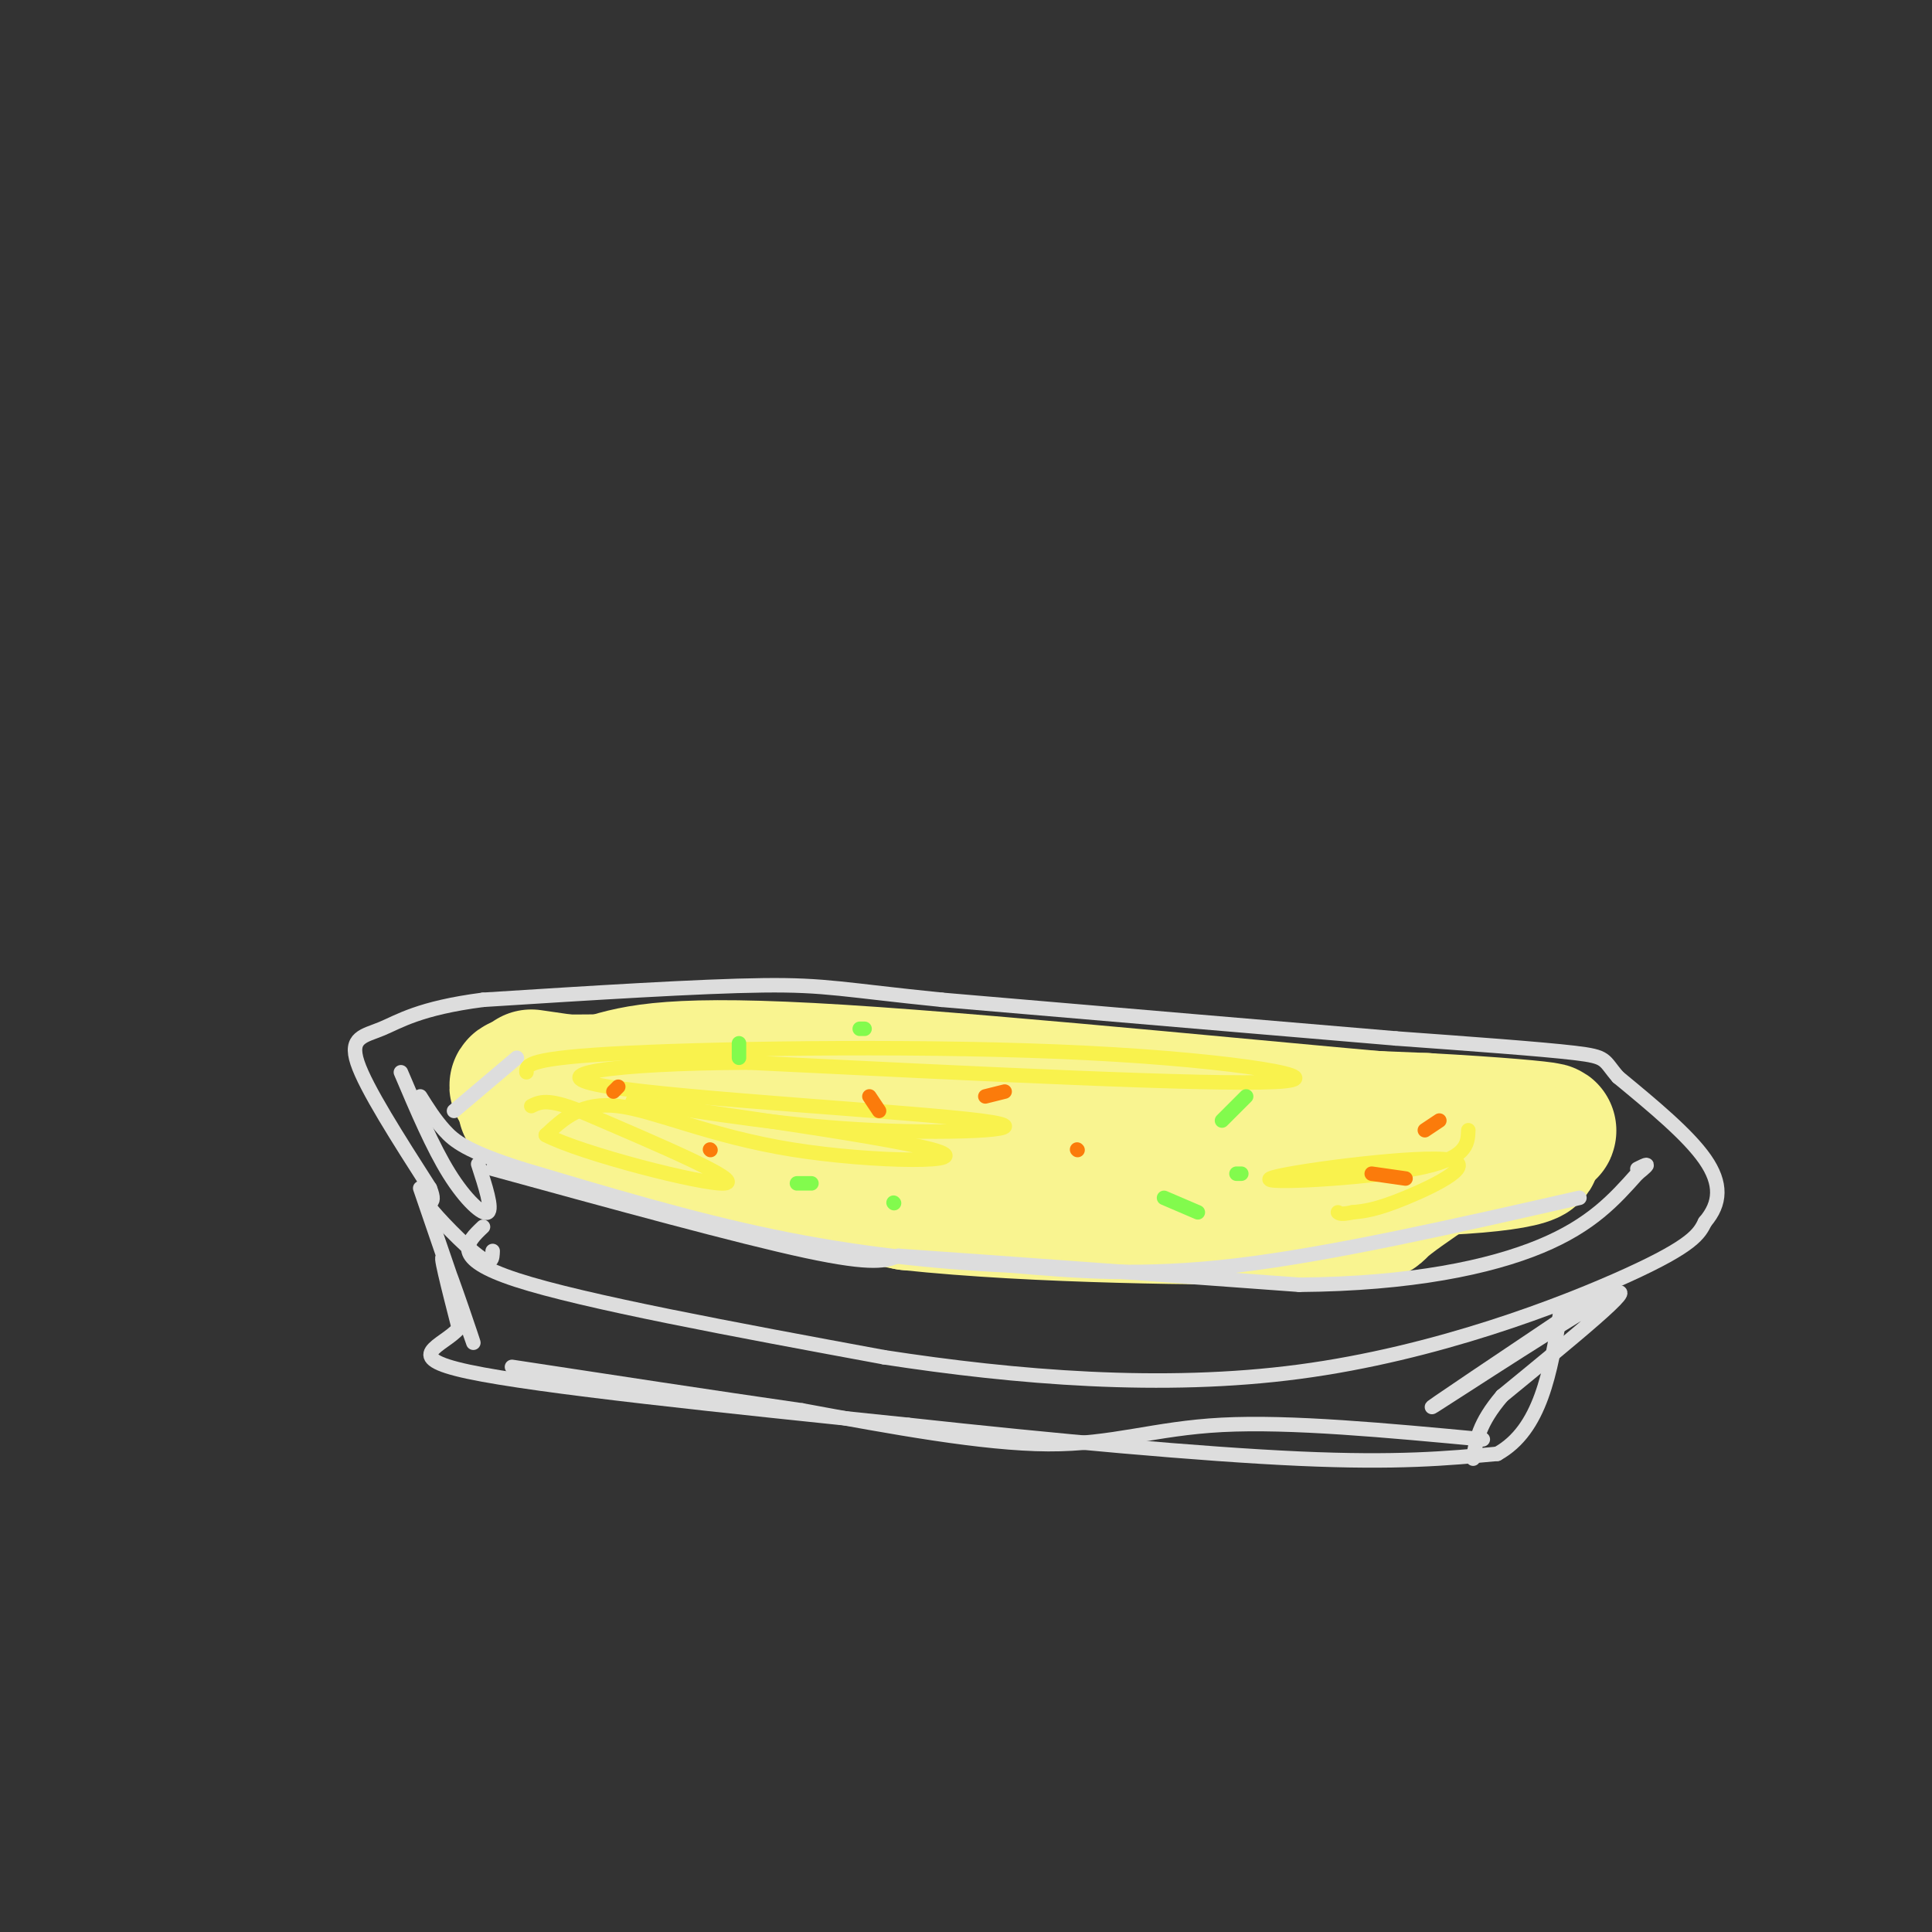 <svg viewBox='0 0 400 400' version='1.1' xmlns='http://www.w3.org/2000/svg' xmlns:xlink='http://www.w3.org/1999/xlink'><rect x="0" y="0" width="400" height="400" fill="#333333" stroke="none"/><g fill='none' stroke='#F9F490' stroke-width='28' stroke-linecap='round' stroke-linejoin='round'><path d='M110,223c44.000,6.378 88.000,12.756 112,14c24.000,1.244 28.000,-2.644 36,-3c8.000,-0.356 20.000,2.822 32,6'/><path d='M290,240c-1.769,1.832 -22.192,3.411 -40,2c-17.808,-1.411 -33.000,-5.811 -46,-7c-13.000,-1.189 -23.808,0.834 -33,0c-9.192,-0.834 -16.769,-4.524 -25,-6c-8.231,-1.476 -17.115,-0.738 -26,0'/><path d='M120,229c-7.226,0.179 -12.292,0.625 -11,0c1.292,-0.625 8.940,-2.321 41,-2c32.060,0.321 88.530,2.661 145,5'/><path d='M295,232c30.774,1.679 35.208,3.375 6,1c-29.208,-2.375 -92.060,-8.821 -127,-11c-34.940,-2.179 -41.970,-0.089 -49,2'/><path d='M125,224c-13.310,0.167 -22.083,-0.417 -16,2c6.083,2.417 27.024,7.833 59,11c31.976,3.167 74.988,4.083 118,5'/><path d='M286,242c26.844,-0.111 34.956,-2.889 30,-4c-4.956,-1.111 -22.978,-0.556 -41,0'/><path d='M275,238c-27.444,0.844 -75.556,2.956 -103,2c-27.444,-0.956 -34.222,-4.978 -41,-9'/><path d='M131,231c-11.524,-2.893 -19.833,-5.625 -22,-5c-2.167,0.625 1.810,4.607 16,9c14.190,4.393 38.595,9.196 63,14'/><path d='M188,249c26.905,2.869 62.667,3.042 80,3c17.333,-0.042 16.238,-0.298 18,-2c1.762,-1.702 6.381,-4.851 11,-8'/></g>
<g fill='none' stroke='#DDDDDD' stroke-width='3' stroke-linecap='round' stroke-linejoin='round'><path d='M102,242c25.500,7.000 51.000,14.000 65,17c14.000,3.000 16.500,2.000 19,1'/><path d='M186,260c17.000,1.167 50.000,3.583 83,6'/><path d='M269,266c23.133,-0.178 39.467,-3.622 50,-8c10.533,-4.378 15.267,-9.689 20,-15'/><path d='M339,243c3.333,-2.667 1.667,-1.833 0,-1'/><path d='M327,248c-25.667,5.833 -51.333,11.667 -71,14c-19.667,2.333 -33.333,1.167 -47,0'/><path d='M209,262c-15.889,-0.711 -32.111,-2.489 -49,-6c-16.889,-3.511 -34.444,-8.756 -52,-14'/><path d='M108,242c-11.422,-3.644 -13.978,-5.756 -16,-8c-2.022,-2.244 -3.511,-4.622 -5,-7'/><path d='M83,222c3.289,7.756 6.578,15.511 10,21c3.422,5.489 6.978,8.711 8,8c1.022,-0.711 -0.489,-5.356 -2,-10'/><path d='M100,254c-3.417,3.250 -6.833,6.500 7,11c13.833,4.500 44.917,10.250 76,16'/><path d='M183,281c27.357,4.214 57.750,6.750 86,3c28.250,-3.750 54.357,-13.786 68,-20c13.643,-6.214 14.821,-8.607 16,-11'/><path d='M353,253c3.289,-3.844 3.511,-7.956 0,-13c-3.511,-5.044 -10.756,-11.022 -18,-17'/><path d='M335,223c-3.156,-3.622 -2.044,-4.178 -9,-5c-6.956,-0.822 -21.978,-1.911 -37,-3'/><path d='M289,215c-21.833,-1.833 -57.917,-4.917 -94,-8'/><path d='M195,207c-20.267,-2.044 -23.933,-3.156 -37,-3c-13.067,0.156 -35.533,1.578 -58,3'/><path d='M100,207c-13.250,1.714 -17.375,4.500 -21,6c-3.625,1.500 -6.750,1.714 -5,7c1.750,5.286 8.375,15.643 15,26'/><path d='M89,246c1.762,4.321 -1.333,2.125 0,4c1.333,1.875 7.095,7.821 10,10c2.905,2.179 2.952,0.589 3,-1'/><path d='M94,230c0.000,0.000 13.000,-11.000 13,-11'/><path d='M331,268c-18.978,12.733 -37.956,25.467 -34,23c3.956,-2.467 30.844,-20.133 37,-23c6.156,-2.867 -8.422,9.067 -23,21'/><path d='M311,289c-4.833,5.667 -5.417,9.333 -6,13'/><path d='M307,298c-19.933,-1.867 -39.867,-3.733 -54,-3c-14.133,0.733 -22.467,4.067 -36,4c-13.533,-0.067 -32.267,-3.533 -51,-7'/><path d='M166,292c-18.500,-2.667 -39.250,-5.833 -60,-9'/><path d='M87,246c5.378,15.711 10.756,31.422 11,32c0.244,0.578 -4.644,-13.978 -6,-17c-1.356,-3.022 0.822,5.489 3,14'/><path d='M95,275c-3.133,3.689 -12.467,5.911 2,9c14.467,3.089 52.733,7.044 91,11'/><path d='M188,295c30.333,3.311 60.667,6.089 81,7c20.333,0.911 30.667,-0.044 41,-1'/><path d='M310,301c9.000,-5.000 11.000,-17.000 13,-29'/></g>
<g fill='none' stroke='#F9F24D' stroke-width='3' stroke-linecap='round' stroke-linejoin='round'><path d='M109,222c-0.060,-1.488 -0.119,-2.976 21,-4c21.119,-1.024 63.417,-1.583 95,0c31.583,1.583 52.452,5.310 39,6c-13.452,0.690 -61.226,-1.655 -109,-4'/><path d='M155,220c-28.289,0.140 -44.510,2.491 -29,5c15.510,2.509 62.753,5.175 77,7c14.247,1.825 -4.501,2.807 -22,2c-17.499,-0.807 -33.750,-3.404 -50,-6'/><path d='M131,228c7.537,1.174 51.381,7.108 62,10c10.619,2.892 -11.987,2.740 -29,0c-17.013,-2.740 -28.432,-8.069 -36,-9c-7.568,-0.931 -11.284,2.534 -15,6'/><path d='M113,235c7.222,3.822 32.778,10.378 37,10c4.222,-0.378 -12.889,-7.689 -30,-15'/><path d='M120,230c-6.667,-2.667 -8.333,-1.833 -10,-1'/><path d='M304,234c-0.115,2.974 -0.230,5.949 -11,8c-10.770,2.051 -32.196,3.179 -30,2c2.196,-1.179 28.014,-4.663 36,-4c7.986,0.663 -1.861,5.475 -8,8c-6.139,2.525 -8.569,2.762 -11,3'/><path d='M280,251c-2.333,0.500 -2.667,0.250 -3,0'/></g>
<g fill='none' stroke='#FB7B0B' stroke-width='3' stroke-linecap='round' stroke-linejoin='round'><path d='M284,243c0.000,0.000 7.000,1.000 7,1'/><path d='M295,234c0.000,0.000 3.000,-2.000 3,-2'/><path d='M180,227c0.000,0.000 2.000,3.000 2,3'/><path d='M204,227c0.000,0.000 4.000,-1.000 4,-1'/><path d='M223,238c0.000,0.000 0.100,0.100 0.1,0.1'/><path d='M127,226c0.000,0.000 1.000,-1.000 1,-1'/><path d='M147,238c0.000,0.000 0.100,0.100 0.1,0.1'/></g>
<g fill='none' stroke='#82FB4D' stroke-width='3' stroke-linecap='round' stroke-linejoin='round'><path d='M241,248c0.000,0.000 7.000,3.000 7,3'/><path d='M253,232c0.000,0.000 5.000,-5.000 5,-5'/><path d='M256,243c0.000,0.000 1.000,0.000 1,0'/><path d='M178,213c0.000,0.000 1.000,0.000 1,0'/><path d='M153,216c0.000,0.000 0.000,3.000 0,3'/><path d='M165,245c0.000,0.000 3.000,0.000 3,0'/><path d='M185,249c0.000,0.000 0.100,0.100 0.1,0.1'/></g>
</svg>